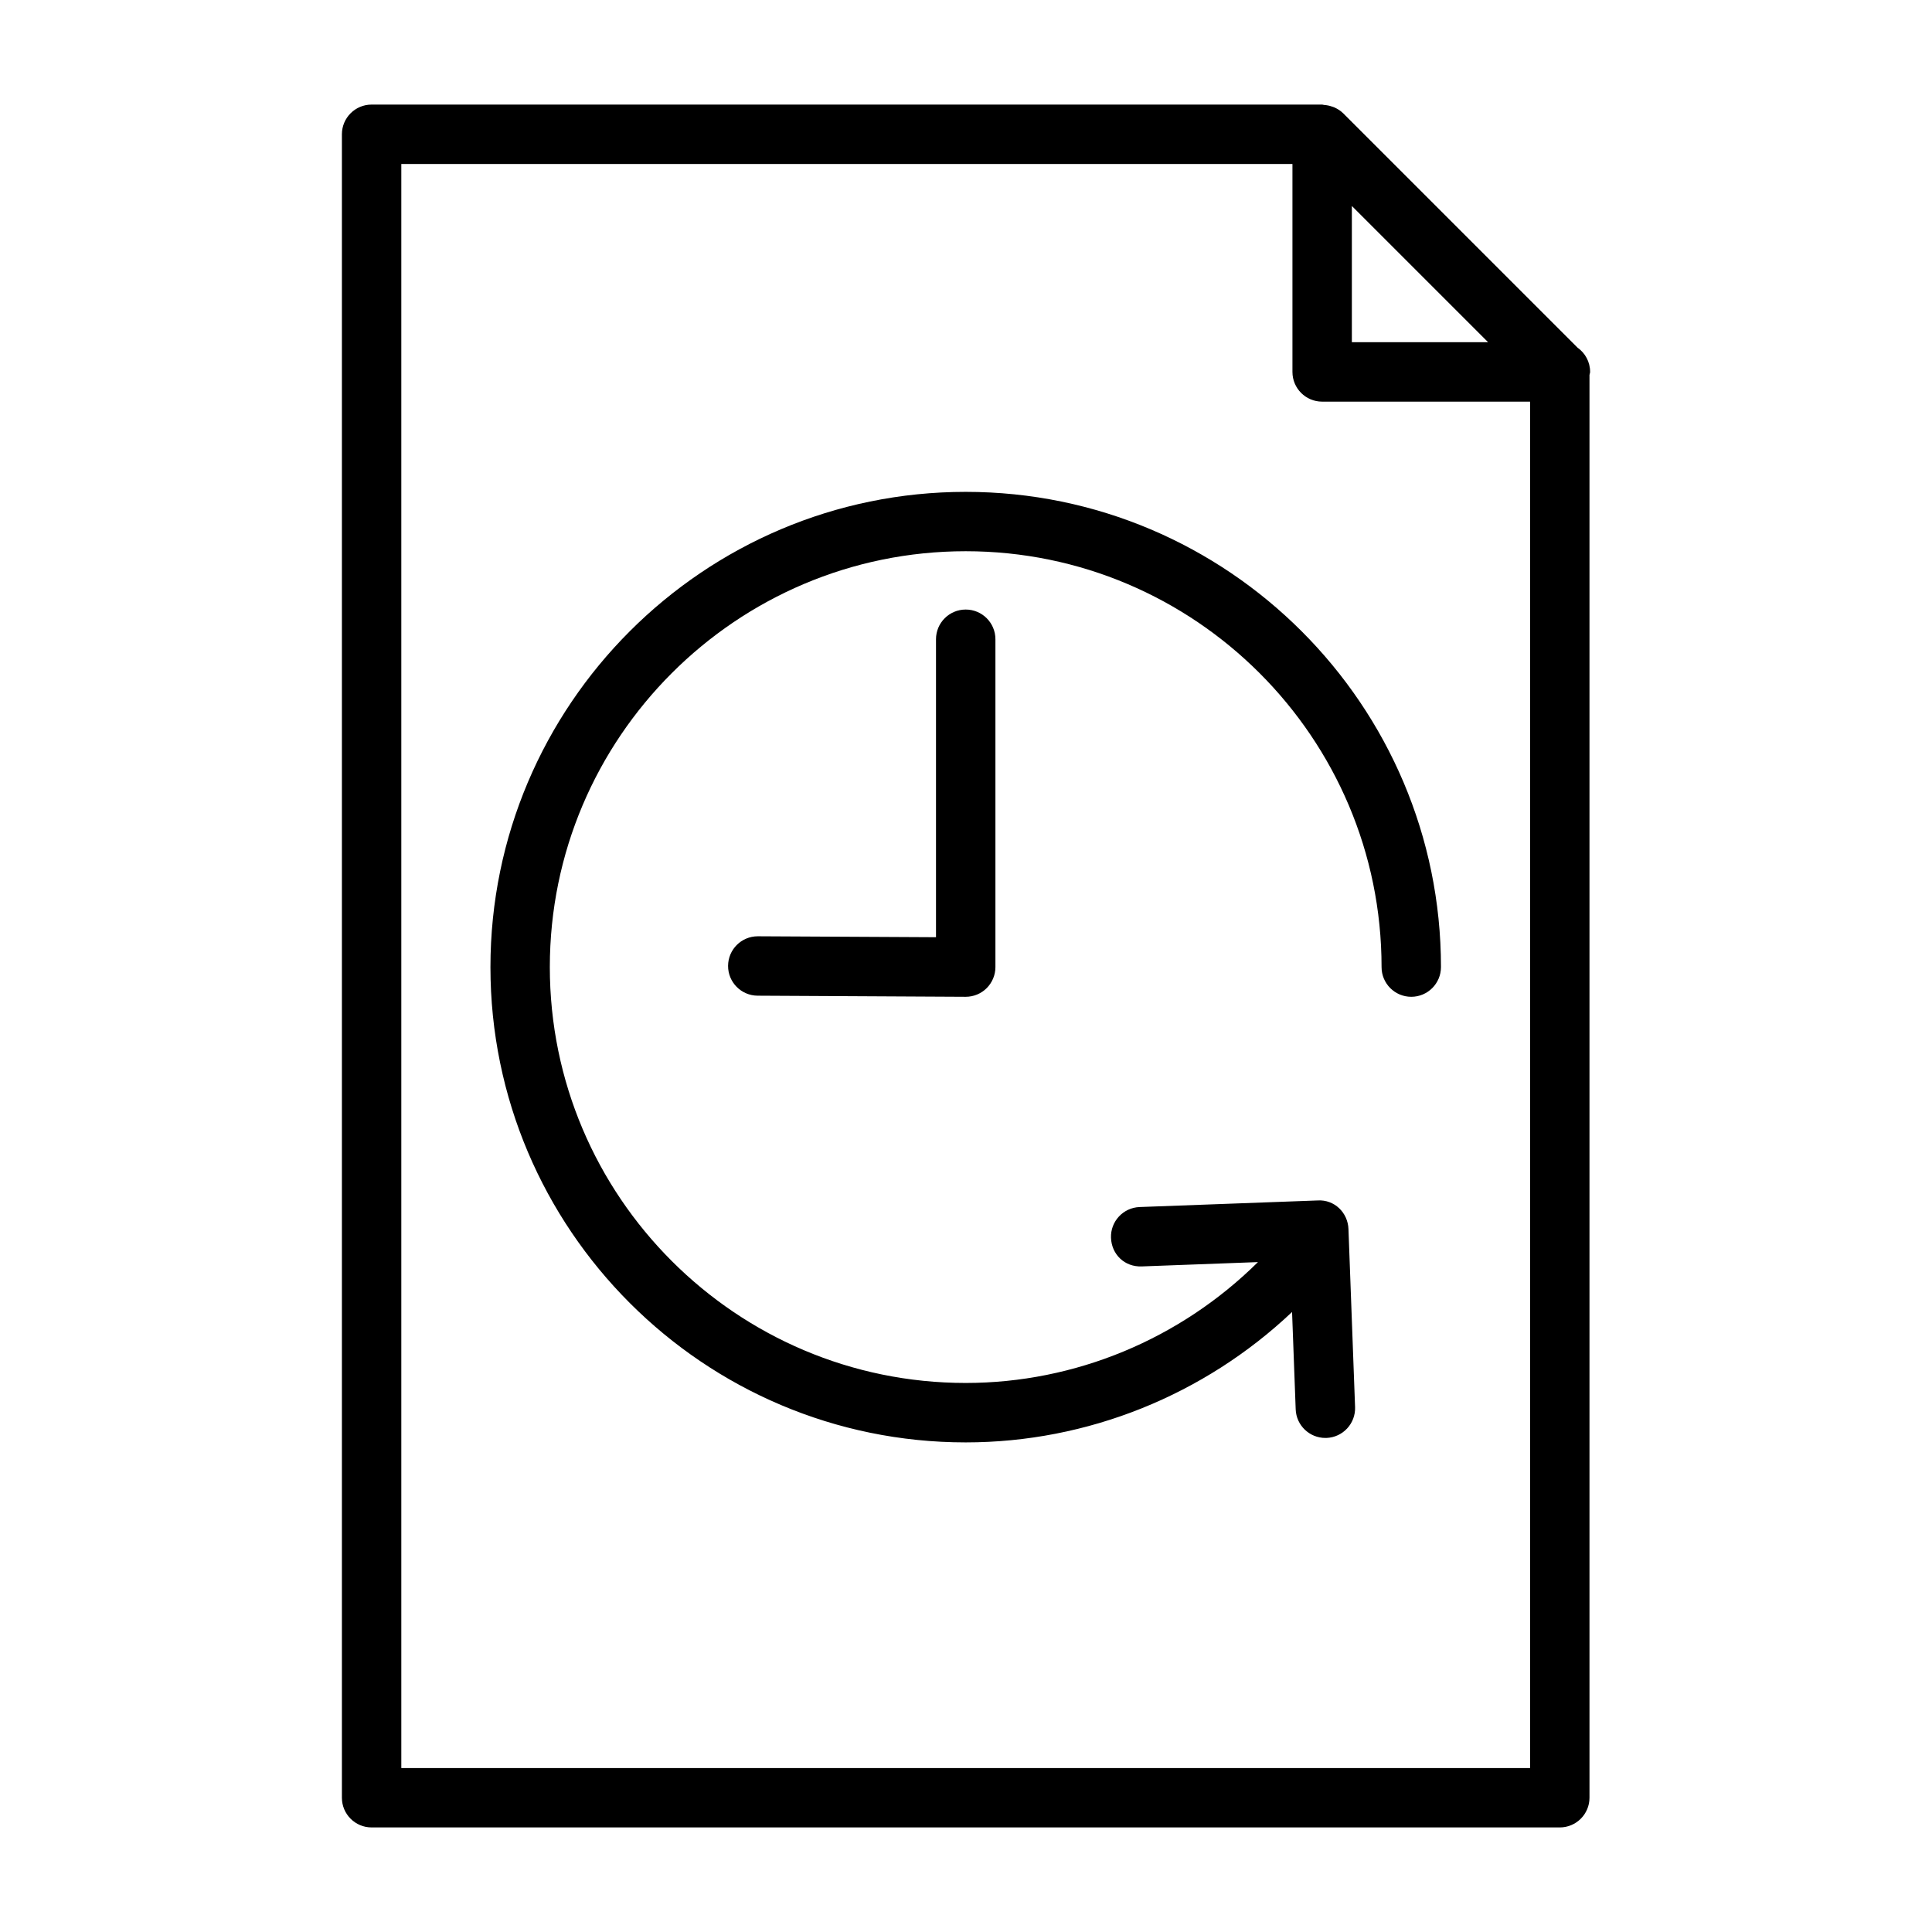 <?xml version="1.0" encoding="UTF-8"?>
<!-- Uploaded to: SVG Find, www.svgrepo.com, Generator: SVG Find Mixer Tools -->
<svg fill="#000000" width="800px" height="800px" version="1.1" viewBox="144 144 512 512" xmlns="http://www.w3.org/2000/svg">
 <path d="m525.87 400.29c0 4.344-3.527 7.871-7.871 7.871-4.352 0-7.871-3.527-7.871-7.871 0-60.773-49.438-110.21-110.21-110.21-60.773 0-110.21 49.438-110.21 110.21 0 60.773 49.438 110.21 110.21 110.21 29.094 0 56.891-11.668 77.453-32.031l-30.789 1.148c-4.606 0.172-7.996-3.234-8.156-7.574-0.164-4.344 3.227-7.996 7.574-8.164l47.199-1.746c4.449-0.27 7.996 3.234 8.156 7.574l1.754 47.199c0.156 4.344-3.234 7.996-7.582 8.164h-0.293c-4.211 0-7.707-3.336-7.863-7.582l-0.961-25.797c-23.293 22.027-54.207 34.559-86.488 34.559-69.445 0-125.95-56.504-125.95-125.95 0-69.445 56.504-125.95 125.95-125.95 69.449 0.004 125.95 56.504 125.95 125.95zm-133.82-86.883v78.965l-47.184-0.246h-0.047c-4.328 0-7.848 3.496-7.871 7.832-0.023 4.344 3.481 7.887 7.832 7.91l55.098 0.293h0.047c2.078 0 4.078-0.82 5.551-2.289 1.48-1.48 2.32-3.488 2.32-5.582v-86.883c0-4.344-3.519-7.871-7.871-7.871-4.348 0-7.875 3.527-7.875 7.871zm173.18-70.07v377.08c0 4.344-3.527 7.871-7.871 7.871h-314.88c-4.352 0-7.871-3.527-7.871-7.871v-440.83c0-4.344 3.519-7.871 7.871-7.871h251.91c0.164 0 0.309 0.086 0.48 0.094 0.715 0.047 1.418 0.18 2.102 0.426 0.242 0.086 0.496 0.148 0.723 0.262 0.82 0.379 1.59 0.859 2.25 1.52 0.008 0 0.016 0.008 0.016 0.008l62.117 62.117c2.016 1.426 3.32 3.769 3.32 6.422 0 0.273-0.133 0.512-0.16 0.777zm-62.973-8.648h36.102l-36.102-36.102zm47.23 377.86v-362.11h-55.105c-4.352 0-7.871-3.527-7.871-7.871v-55.105h-236.16v425.09z"/>
</svg>